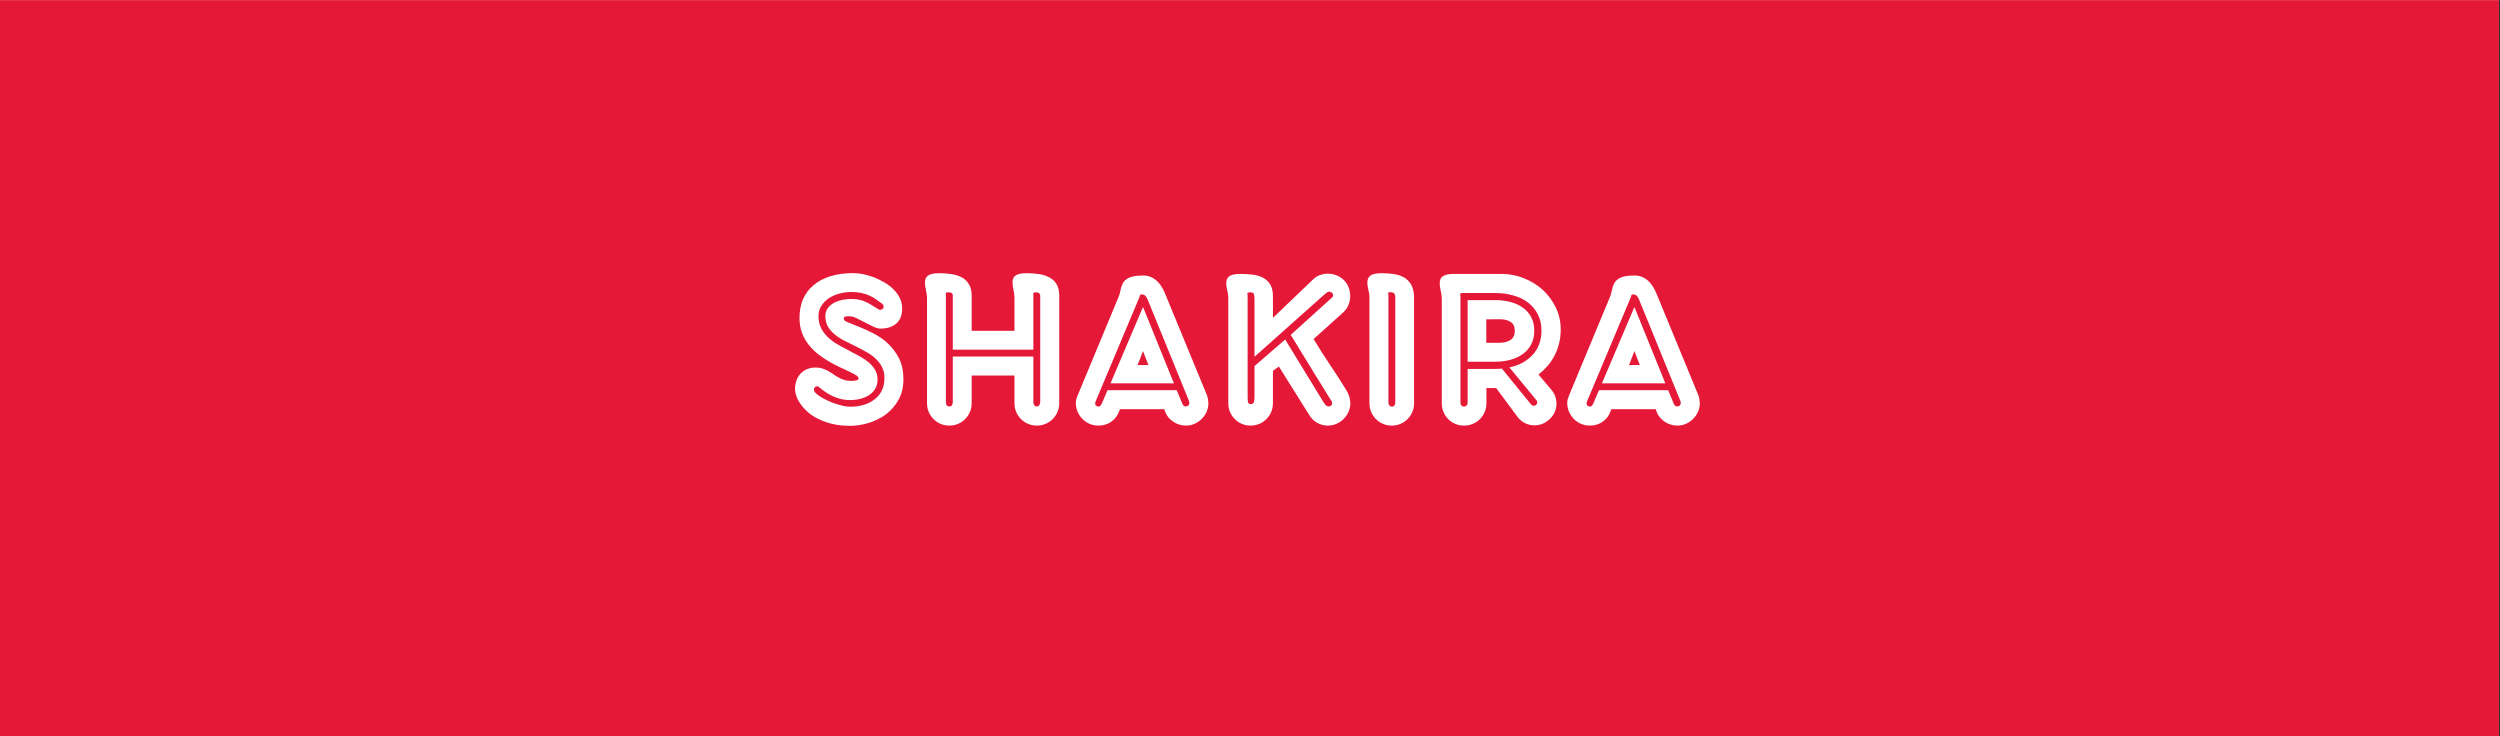 <?xml version="1.0" encoding="UTF-8"?>
<svg xmlns="http://www.w3.org/2000/svg" xmlns:xlink="http://www.w3.org/1999/xlink" width="1630" zoomAndPan="magnify" viewBox="0 0 1222.5 360" height="480" preserveAspectRatio="xMidYMid meet" version="1.0">
  <rect x="0" y="0" width="1222.5" height="360" fill="#333333" stroke="none"/>
  <defs>
    <g></g>
    <clipPath id="7f44104507">
      <path d="M 0 0.074 L 1222 0.074 L 1222 359.926 L 0 359.926 Z M 0 0.074 " clip-rule="nonzero"></path>
    </clipPath>
  </defs>
  <g clip-path="url(#7f44104507)">
    <path fill="#ffffff" d="M 0 0.074 L 1222 0.074 L 1222 359.926 L 0 359.926 Z M 0 0.074 " fill-opacity="1" fill-rule="nonzero"></path>
    <path fill="#e51937" d="M 0 0.074 L 1222 0.074 L 1222 359.926 L 0 359.926 Z M 0 0.074 " fill-opacity="1" fill-rule="nonzero"></path>
  </g>
  <g fill="#ffffff" fill-opacity="1">
    <g transform="translate(387.537, 206.989)">
      <g>
        <path d="M 42.984 -46.297 C 42.016 -46.297 40.867 -46.613 39.547 -47.25 C 38.223 -47.883 36.852 -48.57 35.438 -49.312 C 34.051 -50.062 32.676 -50.754 31.312 -51.391 C 29.957 -52.023 28.812 -52.344 27.875 -52.344 C 27.02 -52.344 26.336 -52.297 25.828 -52.203 C 25.328 -52.109 25.078 -51.707 25.078 -51 C 25.078 -50.438 25.805 -49.875 27.266 -49.312 C 28.68 -48.719 30.477 -47.988 32.656 -47.125 C 34.844 -46.27 37.188 -45.191 39.688 -43.891 C 42.227 -42.617 44.57 -40.973 46.719 -38.953 C 48.863 -36.941 50.66 -34.535 52.109 -31.734 C 53.523 -28.828 54.234 -25.453 54.234 -21.609 C 54.234 -17.617 53.406 -14.188 51.75 -11.312 C 50.094 -8.438 47.992 -6.066 45.453 -4.203 C 42.879 -2.367 40.07 -1.004 37.031 -0.109 C 33.988 0.785 31.066 1.234 28.266 1.234 C 25.016 1.234 22.094 0.926 19.5 0.312 C 16.914 -0.301 14.633 -1.113 12.656 -2.125 C 10.633 -3.094 8.906 -4.219 7.469 -5.5 C 6.031 -6.789 4.848 -8.109 3.922 -9.453 C 2.984 -10.766 2.301 -12.051 1.875 -13.312 C 1.445 -14.582 1.234 -15.723 1.234 -16.734 C 1.234 -18.148 1.457 -19.508 1.906 -20.812 C 2.352 -22.125 3.004 -23.25 3.859 -24.188 C 4.723 -25.156 5.785 -25.91 7.047 -26.453 C 8.316 -26.992 9.773 -27.266 11.422 -27.266 C 12.609 -27.266 13.688 -27.102 14.656 -26.781 C 15.633 -26.469 16.551 -26.066 17.406 -25.578 C 17.82 -25.316 18.242 -25.066 18.672 -24.828 C 19.098 -24.586 19.516 -24.316 19.922 -24.016 C 20.742 -23.422 21.594 -22.879 22.469 -22.391 C 23.352 -21.898 24.297 -21.508 25.297 -21.219 C 26.266 -20.883 27.383 -20.719 28.656 -20.719 C 29.551 -20.719 30.41 -20.805 31.234 -20.984 C 31.941 -21.141 32.297 -21.457 32.297 -21.938 C 32.297 -22.5 31.883 -23.023 31.062 -23.516 C 30.238 -24.035 29.156 -24.613 27.812 -25.25 C 26.477 -25.883 24.93 -26.609 23.172 -27.422 C 21.453 -28.211 19.695 -29.129 17.906 -30.172 C 16.113 -31.211 14.344 -32.406 12.594 -33.75 C 10.875 -35.094 9.32 -36.629 7.938 -38.359 C 6.562 -40.098 5.461 -42.051 4.641 -44.219 C 3.828 -46.344 3.422 -48.785 3.422 -51.547 C 3.422 -58.305 5.676 -63.609 10.188 -67.453 C 12.383 -69.359 15.125 -70.832 18.406 -71.875 C 21.695 -72.914 25.469 -73.438 29.719 -73.438 C 32.781 -73.438 36.16 -72.75 39.859 -71.375 C 41.609 -70.664 43.32 -69.82 45 -68.844 C 46.688 -67.875 48.16 -66.738 49.422 -65.438 C 50.734 -64.164 51.758 -62.742 52.5 -61.172 C 53.25 -59.609 53.625 -57.93 53.625 -56.141 C 53.625 -52.859 52.648 -50.395 50.703 -48.75 C 48.766 -47.113 46.191 -46.297 42.984 -46.297 Z M 42.875 -55.469 L 43.438 -55.578 C 43.77 -55.66 44.039 -55.836 44.25 -56.109 C 44.457 -56.391 44.562 -56.68 44.562 -56.984 C 44.562 -57.578 44.301 -58.082 43.781 -58.5 C 42.77 -59.238 41.781 -59.953 40.812 -60.641 C 39.844 -61.336 38.773 -61.945 37.609 -62.469 C 36.453 -62.988 35.156 -63.406 33.719 -63.719 C 32.289 -64.039 30.602 -64.203 28.656 -64.203 C 26.758 -64.203 24.867 -63.945 22.984 -63.438 C 21.098 -62.938 19.391 -62.203 17.859 -61.234 C 16.367 -60.234 15.133 -58.992 14.156 -57.516 C 13.188 -56.047 12.703 -54.336 12.703 -52.391 C 12.703 -50.191 13.113 -48.27 13.938 -46.625 C 14.758 -44.988 15.844 -43.516 17.188 -42.203 C 18.531 -40.898 20.066 -39.742 21.797 -38.734 C 23.535 -37.723 25.301 -36.754 27.094 -35.828 C 28.883 -34.891 30.645 -33.953 32.375 -33.016 C 34.113 -32.086 35.656 -31.082 37 -30 C 38.344 -28.883 39.43 -27.645 40.266 -26.281 C 41.109 -24.914 41.551 -23.32 41.594 -21.5 C 41.594 -19.738 41.219 -18.223 40.469 -16.953 C 39.727 -15.691 38.738 -14.648 37.5 -13.828 C 36.227 -13.004 34.789 -12.383 33.188 -11.969 C 31.582 -11.562 29.926 -11.359 28.219 -11.359 C 26.426 -11.359 24.77 -11.562 23.25 -11.969 C 21.738 -12.383 20.352 -12.91 19.094 -13.547 C 17.82 -14.18 16.672 -14.867 15.641 -15.609 C 14.617 -16.359 13.719 -17.07 12.938 -17.75 C 12.664 -17.969 12.348 -18.078 11.984 -18.078 C 11.535 -18.078 11.172 -17.91 10.891 -17.578 C 10.609 -17.242 10.469 -16.867 10.469 -16.453 C 10.469 -15.898 10.773 -15.32 11.391 -14.719 C 12.004 -14.125 12.816 -13.508 13.828 -12.875 C 14.797 -12.281 15.914 -11.68 17.188 -11.078 C 18.457 -10.484 19.742 -9.984 21.047 -9.578 C 22.348 -9.129 23.625 -8.77 24.875 -8.5 C 26.125 -8.238 27.238 -8.109 28.219 -8.109 C 30.789 -8.109 33.109 -8.441 35.172 -9.109 C 37.242 -9.785 39.008 -10.742 40.469 -11.984 C 43.457 -14.441 44.953 -17.801 44.953 -22.062 C 44.953 -24.188 44.539 -26.031 43.719 -27.594 C 42.895 -29.164 41.812 -30.566 40.469 -31.797 C 39.094 -33.023 37.535 -34.113 35.797 -35.062 C 34.055 -36.02 32.289 -36.945 30.5 -37.844 C 28.719 -38.695 26.957 -39.57 25.219 -40.469 C 23.477 -41.363 21.938 -42.375 20.594 -43.5 C 19.219 -44.613 18.117 -45.891 17.297 -47.328 C 16.473 -48.766 16.062 -50.453 16.062 -52.391 C 16.062 -53.922 16.453 -55.219 17.234 -56.281 C 18.023 -57.344 19.035 -58.211 20.266 -58.891 C 21.492 -59.555 22.852 -60.039 24.344 -60.344 C 25.844 -60.645 27.281 -60.797 28.656 -60.797 C 31.27 -60.797 33.508 -60.383 35.375 -59.562 C 36.344 -59.145 37.301 -58.645 38.25 -58.062 C 39.207 -57.488 40.285 -56.832 41.484 -56.094 C 41.555 -56.051 41.645 -55.992 41.75 -55.922 C 41.863 -55.848 41.977 -55.773 42.094 -55.703 C 42.281 -55.547 42.539 -55.469 42.875 -55.469 Z M 42.875 -55.469 "></path>
      </g>
    </g>
  </g>
  <g fill="#ffffff" fill-opacity="1">
    <g transform="translate(445.36, 206.989)">
      <g>
        <path d="M 72.609 -62.406 L 72.609 -9.859 C 72.609 -8.328 72.328 -6.895 71.766 -5.562 C 71.203 -4.238 70.438 -3.094 69.469 -2.125 C 68.457 -1.113 67.289 -0.32 65.969 0.25 C 64.645 0.832 63.195 1.125 61.625 1.125 C 60.094 1.125 58.656 0.832 57.312 0.25 C 55.977 -0.32 54.82 -1.113 53.844 -2.125 C 52.875 -3.094 52.109 -4.238 51.547 -5.562 C 50.992 -6.895 50.719 -8.328 50.719 -9.859 L 50.719 -23.344 L 29.781 -23.344 L 29.781 -9.859 C 29.781 -8.328 29.5 -6.895 28.938 -5.562 C 28.375 -4.238 27.609 -3.094 26.641 -2.125 C 25.672 -1.113 24.523 -0.32 23.203 0.25 C 21.879 0.832 20.43 1.125 18.859 1.125 C 17.297 1.125 15.848 0.832 14.516 0.25 C 13.191 -0.32 12.047 -1.113 11.078 -2.125 C 10.109 -3.094 9.344 -4.238 8.781 -5.562 C 8.227 -6.895 7.953 -8.328 7.953 -9.859 L 7.953 -61.625 C 7.91 -62.227 7.844 -62.836 7.75 -63.453 C 7.656 -64.066 7.535 -64.691 7.391 -65.328 C 7.242 -65.961 7.129 -66.566 7.047 -67.141 C 6.973 -67.723 6.938 -68.289 6.938 -68.844 C 6.938 -69.52 7.047 -70.145 7.266 -70.719 C 7.492 -71.301 7.852 -71.781 8.344 -72.156 C 8.863 -72.562 9.562 -72.867 10.438 -73.078 C 11.312 -73.285 12.457 -73.391 13.875 -73.391 C 15.926 -73.391 17.906 -73.25 19.812 -72.969 C 21.719 -72.688 23.414 -72.156 24.906 -71.375 C 26.363 -70.582 27.539 -69.469 28.438 -68.031 C 29.332 -66.602 29.781 -64.727 29.781 -62.406 L 29.781 -45.234 L 50.719 -45.234 L 50.719 -61.625 C 50.676 -62.82 50.508 -64.055 50.219 -65.328 C 50.062 -65.961 49.945 -66.566 49.875 -67.141 C 49.801 -67.723 49.766 -68.289 49.766 -68.844 C 49.766 -69.52 49.859 -70.145 50.047 -70.719 C 50.234 -71.301 50.586 -71.781 51.109 -72.156 C 51.629 -72.562 52.328 -72.867 53.203 -73.078 C 54.078 -73.285 55.223 -73.391 56.641 -73.391 C 58.617 -73.391 60.566 -73.258 62.484 -73 C 64.41 -72.738 66.125 -72.211 67.625 -71.422 C 69.156 -70.641 70.367 -69.531 71.266 -68.094 C 72.16 -66.656 72.609 -64.758 72.609 -62.406 Z M 63.312 -10.469 L 63.312 -62.359 C 63.312 -62.836 63.16 -63.234 62.859 -63.547 C 62.555 -63.867 62.094 -64.031 61.469 -64.031 C 60.789 -64.031 60.359 -63.977 60.172 -63.875 C 59.984 -63.758 59.891 -63.586 59.891 -63.359 C 59.891 -63.141 59.91 -62.973 59.953 -62.859 L 59.953 -36 L 20.547 -36 L 20.547 -62.359 C 20.547 -62.473 20.535 -62.641 20.516 -62.859 C 20.492 -63.086 20.426 -63.273 20.312 -63.422 C 20.164 -63.609 19.941 -63.754 19.641 -63.859 C 19.348 -63.973 18.941 -64.031 18.422 -64.031 C 17.816 -64.031 17.441 -63.992 17.297 -63.922 C 17.18 -63.805 17.125 -63.66 17.125 -63.484 C 17.125 -63.398 17.125 -63.301 17.125 -63.188 C 17.125 -63.082 17.145 -62.992 17.188 -62.922 L 17.188 -10.406 C 17.188 -9.926 17.281 -9.441 17.469 -8.953 C 17.656 -8.473 18.117 -8.234 18.859 -8.234 C 19.566 -8.234 20.023 -8.473 20.234 -8.953 C 20.441 -9.441 20.547 -9.926 20.547 -10.406 L 20.547 -32.641 L 59.953 -32.641 L 59.953 -10.469 C 59.953 -9.945 60.07 -9.441 60.312 -8.953 C 60.551 -8.473 60.988 -8.234 61.625 -8.234 C 62.145 -8.234 62.555 -8.438 62.859 -8.844 C 63.16 -9.25 63.312 -9.789 63.312 -10.469 Z M 63.312 -10.469 "></path>
      </g>
    </g>
  </g>
  <g fill="#ffffff" fill-opacity="1">
    <g transform="translate(524.005, 206.989)">
      <g>
        <path d="M 34.984 -72.266 C 36.285 -72.266 37.457 -72.055 38.5 -71.641 C 39.551 -71.234 40.504 -70.66 41.359 -69.922 C 42.223 -69.203 42.977 -68.348 43.625 -67.359 C 44.281 -66.379 44.867 -65.328 45.391 -64.203 L 66.172 -13.766 C 66.43 -13.129 66.609 -12.473 66.703 -11.797 C 66.797 -11.129 66.859 -10.484 66.891 -9.859 C 66.891 -8.328 66.586 -6.895 65.984 -5.562 C 65.391 -4.238 64.594 -3.094 63.594 -2.125 C 62.582 -1.113 61.422 -0.32 60.109 0.25 C 58.805 0.832 57.43 1.125 55.984 1.125 C 54.93 1.125 53.875 0.973 52.812 0.672 C 51.75 0.367 50.77 -0.078 49.875 -0.672 C 48.938 -1.266 48.102 -2 47.375 -2.875 C 46.656 -3.758 46.086 -4.781 45.672 -5.938 L 45.344 -6.891 L 23.625 -6.891 L 23.281 -5.938 C 22.539 -3.812 21.266 -2.102 19.453 -0.812 C 17.641 0.477 15.555 1.125 13.203 1.125 C 11.566 1.125 10.066 0.82 8.703 0.219 C 7.336 -0.375 6.172 -1.191 5.203 -2.234 C 4.234 -3.242 3.469 -4.41 2.906 -5.734 C 2.352 -7.055 2.078 -8.445 2.078 -9.906 C 2.078 -10.656 2.16 -11.316 2.328 -11.891 C 2.492 -12.473 2.723 -13.098 3.016 -13.766 L 22.891 -61.578 C 23.266 -62.43 23.523 -63.25 23.672 -64.031 C 23.859 -64.895 24.062 -65.719 24.281 -66.5 C 24.508 -67.281 24.812 -68.023 25.188 -68.734 C 25.602 -69.41 26.203 -70.02 26.984 -70.562 C 27.766 -71.102 28.789 -71.52 30.062 -71.812 C 30.695 -71.969 31.422 -72.082 32.234 -72.156 C 33.055 -72.227 33.973 -72.266 34.984 -72.266 Z M 12.422 -8.344 C 12.648 -8.227 12.895 -8.172 13.156 -8.172 C 13.488 -8.172 13.785 -8.289 14.047 -8.531 C 14.305 -8.781 14.586 -9.223 14.891 -9.859 L 17.578 -16.172 L 51.438 -16.172 L 54.016 -9.906 C 54.203 -9.383 54.438 -8.973 54.719 -8.672 C 55 -8.379 55.379 -8.234 55.859 -8.234 C 56.379 -8.234 56.797 -8.398 57.109 -8.734 C 57.43 -9.066 57.594 -9.441 57.594 -9.859 C 57.594 -10.035 57.57 -10.207 57.531 -10.375 C 57.5 -10.551 57.469 -10.711 57.438 -10.859 L 37.781 -59.062 C 37.707 -59.281 37.613 -59.5 37.5 -59.719 C 37.395 -59.945 37.301 -60.191 37.219 -60.453 C 37.031 -60.898 36.816 -61.316 36.578 -61.703 C 36.336 -62.098 36.031 -62.426 35.656 -62.688 C 35.281 -62.914 34.812 -63.031 34.25 -63.031 C 33.77 -63.031 33.492 -62.863 33.422 -62.531 C 33.379 -62.375 33.32 -62.191 33.25 -61.984 C 33.176 -61.785 33.102 -61.57 33.031 -61.344 L 11.75 -10.688 C 11.602 -10.352 11.531 -10 11.531 -9.625 C 11.531 -9.219 11.629 -8.922 11.828 -8.734 C 12.035 -8.547 12.234 -8.414 12.422 -8.344 Z M 50.047 -19.531 L 19.031 -19.531 L 34.922 -56.875 Z M 32.297 -28.484 L 37.562 -28.484 L 34.922 -35.328 Z M 32.297 -28.484 "></path>
      </g>
    </g>
  </g>
  <g fill="#ffffff" fill-opacity="1">
    <g transform="translate(592.686, 206.989)">
      <g>
        <path d="M 13.875 -73.047 C 15.75 -73.047 17.645 -72.941 19.562 -72.734 C 21.488 -72.535 23.195 -72.062 24.688 -71.312 C 26.219 -70.562 27.445 -69.457 28.375 -68 C 29.312 -66.551 29.781 -64.598 29.781 -62.141 L 29.781 -51.547 L 49.594 -70.531 C 50.562 -71.426 51.648 -72.086 52.859 -72.516 C 54.078 -72.941 55.336 -73.156 56.641 -73.156 C 58.172 -73.156 59.598 -72.883 60.922 -72.344 C 62.254 -71.801 63.422 -71.047 64.422 -70.078 C 65.398 -69.109 66.164 -67.953 66.719 -66.609 C 67.281 -65.266 67.562 -63.812 67.562 -62.25 C 67.562 -60.676 67.258 -59.18 66.656 -57.766 C 66.062 -56.348 65.148 -55.098 63.922 -54.016 L 49.656 -41.203 C 50.957 -39.035 52.289 -36.879 53.656 -34.734 C 55.02 -32.586 56.41 -30.469 57.828 -28.375 C 59.242 -26.289 60.641 -24.176 62.016 -22.031 C 63.398 -19.883 64.742 -17.727 66.047 -15.562 C 67.098 -13.582 67.625 -11.625 67.625 -9.688 C 67.625 -8.457 67.367 -7.195 66.859 -5.906 C 66.359 -4.613 65.625 -3.469 64.656 -2.469 C 63.719 -1.414 62.555 -0.555 61.172 0.109 C 59.797 0.785 58.27 1.125 56.594 1.125 C 54.758 1.125 53.039 0.676 51.438 -0.219 C 49.832 -1.113 48.488 -2.457 47.406 -4.25 L 32.688 -27.766 L 29.781 -25.641 L 29.781 -9.859 C 29.781 -8.328 29.5 -6.895 28.938 -5.562 C 28.375 -4.238 27.609 -3.094 26.641 -2.125 C 25.672 -1.113 24.523 -0.32 23.203 0.25 C 21.879 0.832 20.43 1.125 18.859 1.125 C 17.297 1.125 15.848 0.832 14.516 0.25 C 13.191 -0.32 12.047 -1.113 11.078 -2.125 C 10.109 -3.094 9.344 -4.238 8.781 -5.562 C 8.227 -6.895 7.953 -8.328 7.953 -9.859 L 7.953 -61.297 C 7.953 -62.523 7.781 -63.773 7.438 -65.047 C 7.102 -66.273 6.938 -67.43 6.938 -68.516 C 6.938 -69.18 7.047 -69.805 7.266 -70.391 C 7.492 -70.973 7.852 -71.445 8.344 -71.812 C 8.863 -72.227 9.562 -72.535 10.438 -72.734 C 11.312 -72.941 12.457 -73.047 13.875 -73.047 Z M 18.922 -64.031 C 18.242 -64.031 17.797 -63.977 17.578 -63.875 C 17.348 -63.719 17.234 -63.547 17.234 -63.359 C 17.234 -63.254 17.273 -63.086 17.359 -62.859 C 17.391 -62.742 17.406 -62.578 17.406 -62.359 L 17.406 -12.938 C 17.406 -11.781 17.469 -10.898 17.594 -10.297 C 17.727 -9.703 18.227 -9.406 19.094 -9.406 C 19.832 -9.406 20.297 -9.727 20.484 -10.375 C 20.672 -11.031 20.766 -11.898 20.766 -12.984 L 20.766 -27.984 L 35.766 -40.969 L 54.406 -10.469 C 55.039 -9.457 55.523 -8.844 55.859 -8.625 C 56.16 -8.363 56.555 -8.234 57.047 -8.234 C 57.492 -8.234 57.883 -8.367 58.219 -8.641 C 58.551 -8.922 58.719 -9.25 58.719 -9.625 C 58.719 -10.07 58.68 -10.391 58.609 -10.578 C 58.566 -10.691 58.473 -10.859 58.328 -11.078 C 58.254 -11.16 58.172 -11.285 58.078 -11.453 C 57.984 -11.617 57.863 -11.797 57.719 -11.984 C 57.301 -12.617 56.859 -13.316 56.391 -14.078 C 55.93 -14.836 55.438 -15.648 54.906 -16.516 C 54.383 -17.367 53.852 -18.234 53.312 -19.109 C 52.77 -19.992 52.203 -20.898 51.609 -21.828 C 51.016 -22.766 50.426 -23.719 49.844 -24.688 C 49.27 -25.656 48.68 -26.625 48.078 -27.594 C 47.484 -28.562 46.883 -29.539 46.281 -30.531 C 45.688 -31.52 45.094 -32.484 44.5 -33.422 C 43.906 -34.348 43.344 -35.258 42.812 -36.156 C 42.289 -37.051 41.77 -37.91 41.25 -38.734 C 40.727 -39.586 40.234 -40.391 39.766 -41.141 C 39.305 -41.891 38.867 -42.582 38.453 -43.219 L 57.594 -60.516 C 57.781 -60.703 57.977 -60.879 58.188 -61.047 C 58.395 -61.211 58.57 -61.367 58.719 -61.516 C 59.051 -61.816 59.219 -62.172 59.219 -62.578 C 59.219 -63.098 59.004 -63.523 58.578 -63.859 C 58.148 -64.203 57.691 -64.375 57.203 -64.375 C 56.984 -64.375 56.742 -64.301 56.484 -64.156 C 56.223 -64 55.789 -63.68 55.188 -63.203 L 20.766 -32.516 L 20.766 -60.406 C 20.766 -61.477 20.688 -62.348 20.531 -63.016 C 20.383 -63.691 19.848 -64.031 18.922 -64.031 Z M 18.922 -64.031 "></path>
      </g>
    </g>
  </g>
  <g fill="#ffffff" fill-opacity="1">
    <g transform="translate(661.703, 206.989)">
      <g>
        <path d="M 29.781 -62.297 L 29.781 -9.859 C 29.781 -8.328 29.5 -6.895 28.938 -5.562 C 28.375 -4.238 27.609 -3.094 26.641 -2.125 C 25.672 -1.113 24.523 -0.32 23.203 0.25 C 21.879 0.832 20.43 1.125 18.859 1.125 C 17.297 1.125 15.848 0.832 14.516 0.25 C 13.191 -0.32 12.047 -1.113 11.078 -2.125 C 10.109 -3.094 9.344 -4.238 8.781 -5.562 C 8.227 -6.895 7.953 -8.328 7.953 -9.859 L 7.953 -61.625 C 7.953 -62.82 7.781 -64.055 7.438 -65.328 C 7.102 -66.555 6.938 -67.727 6.938 -68.844 C 6.938 -69.52 7.047 -70.145 7.266 -70.719 C 7.492 -71.301 7.852 -71.781 8.344 -72.156 C 8.863 -72.562 9.562 -72.867 10.438 -73.078 C 11.312 -73.285 12.457 -73.391 13.875 -73.391 C 16.008 -73.391 18.008 -73.25 19.875 -72.969 C 21.738 -72.688 23.379 -72.156 24.797 -71.375 C 26.211 -70.551 27.359 -69.422 28.234 -67.984 C 29.117 -66.547 29.633 -64.648 29.781 -62.297 Z M 20.594 -10.188 L 20.594 -62.016 C 20.594 -62.578 20.414 -63.062 20.062 -63.469 C 19.707 -63.883 19.16 -64.094 18.422 -64.094 C 17.93 -64.094 17.578 -64.055 17.359 -63.984 C 17.172 -63.91 17.078 -63.781 17.078 -63.594 C 17.078 -63.438 17.082 -63.312 17.094 -63.219 C 17.113 -63.125 17.145 -63.039 17.188 -62.969 C 17.219 -62.895 17.234 -62.801 17.234 -62.688 C 17.234 -62.582 17.234 -62.488 17.234 -62.406 L 17.234 -10.188 C 17.234 -10.07 17.254 -9.898 17.297 -9.672 C 17.336 -9.453 17.41 -9.234 17.516 -9.016 C 17.629 -8.785 17.797 -8.586 18.016 -8.422 C 18.242 -8.254 18.547 -8.172 18.922 -8.172 C 19.586 -8.172 20.031 -8.406 20.25 -8.875 C 20.477 -9.344 20.594 -9.781 20.594 -10.188 Z M 20.594 -10.188 "></path>
      </g>
    </g>
  </g>
  <g fill="#ffffff" fill-opacity="1">
    <g transform="translate(697.079, 206.989)">
      <g>
        <path d="M 66.109 -45.906 C 66.109 -43.551 65.852 -41.316 65.344 -39.203 C 64.844 -37.098 64.109 -35.113 63.141 -33.25 C 62.211 -31.383 61.066 -29.664 59.703 -28.094 C 58.336 -26.531 56.852 -25.113 55.25 -23.844 L 61.578 -16.344 C 62.43 -15.332 63.051 -14.258 63.438 -13.125 C 63.832 -11.988 64.031 -10.82 64.031 -9.625 C 64.031 -6.789 63.004 -4.348 60.953 -2.297 C 59.984 -1.285 58.836 -0.484 57.516 0.109 C 56.191 0.703 54.766 1 53.234 1 C 51.703 1 50.234 0.672 48.828 0.016 C 47.43 -0.629 46.211 -1.602 45.172 -2.906 L 34.531 -17.234 L 29.781 -17.234 L 29.781 -9.859 C 29.781 -8.328 29.5 -6.891 28.938 -5.547 C 28.375 -4.203 27.609 -3.047 26.641 -2.078 C 25.641 -1.066 24.473 -0.281 23.141 0.281 C 21.816 0.844 20.391 1.125 18.859 1.125 C 17.297 1.125 15.848 0.844 14.516 0.281 C 13.191 -0.281 12.047 -1.066 11.078 -2.078 C 10.109 -3.047 9.344 -4.203 8.781 -5.547 C 8.227 -6.891 7.953 -8.328 7.953 -9.859 L 7.953 -61.297 C 7.91 -61.93 7.844 -62.555 7.75 -63.172 C 7.656 -63.785 7.535 -64.41 7.391 -65.047 C 7.086 -66.348 6.938 -67.504 6.938 -68.516 C 6.938 -69.18 7.047 -69.805 7.266 -70.391 C 7.492 -70.973 7.852 -71.445 8.344 -71.812 C 8.863 -72.227 9.562 -72.535 10.438 -72.734 C 11.312 -72.941 12.457 -73.047 13.875 -73.047 L 37.172 -73.047 C 40.973 -73.047 44.617 -72.344 48.109 -70.938 C 51.598 -69.539 54.688 -67.633 57.375 -65.219 C 60.02 -62.75 62.133 -59.863 63.719 -56.562 C 65.312 -53.258 66.109 -49.707 66.109 -45.906 Z M 56.703 -45.281 C 56.703 -48.344 56.102 -51.02 54.906 -53.312 C 53.719 -55.613 52.098 -57.547 50.047 -59.109 C 47.992 -60.641 45.594 -61.785 42.844 -62.547 C 40.102 -63.316 37.203 -63.703 34.141 -63.703 L 18.641 -63.703 C 17.93 -63.703 17.461 -63.645 17.234 -63.531 C 17.016 -63.414 16.906 -63.25 16.906 -63.031 C 16.906 -62.914 16.941 -62.75 17.016 -62.531 C 17.055 -62.445 17.078 -62.348 17.078 -62.234 C 17.078 -62.129 17.078 -62.039 17.078 -61.969 L 17.078 -9.906 C 17.078 -9.426 17.242 -9.016 17.578 -8.672 C 17.91 -8.336 18.32 -8.172 18.812 -8.172 C 19.289 -8.172 19.707 -8.336 20.062 -8.672 C 20.414 -9.016 20.594 -9.426 20.594 -9.906 L 20.594 -26.594 L 34.141 -26.594 C 35.223 -26.594 36.289 -26.645 37.344 -26.75 L 51.547 -9.297 C 51.992 -8.805 52.461 -8.562 52.953 -8.562 C 53.441 -8.562 53.844 -8.738 54.156 -9.094 C 54.477 -9.445 54.641 -9.832 54.641 -10.25 C 54.641 -10.613 54.523 -10.93 54.297 -11.203 L 41.031 -27.312 C 45.656 -28.281 49.406 -30.297 52.281 -33.359 C 53.695 -34.848 54.785 -36.594 55.547 -38.594 C 56.316 -40.594 56.703 -42.82 56.703 -45.281 Z M 53.172 -45.281 C 53.172 -42.707 52.664 -40.469 51.656 -38.562 C 50.656 -36.664 49.281 -35.098 47.531 -33.859 C 45.812 -32.598 43.785 -31.656 41.453 -31.031 C 39.117 -30.414 36.68 -30.109 34.141 -30.109 L 20.594 -30.109 L 20.594 -60.234 L 34.141 -60.234 C 36.68 -60.234 39.117 -59.93 41.453 -59.328 C 43.785 -58.734 45.812 -57.82 47.531 -56.594 C 49.281 -55.363 50.656 -53.812 51.656 -51.938 C 52.664 -50.07 53.172 -47.852 53.172 -45.281 Z M 43.656 -45.234 C 43.656 -47.316 42.938 -48.785 41.5 -49.641 C 40.07 -50.504 38.289 -50.914 36.156 -50.875 L 29.719 -50.828 L 29.719 -39.359 L 36.156 -39.359 C 38.289 -39.359 40.07 -39.812 41.5 -40.719 C 42.938 -41.633 43.656 -43.141 43.656 -45.234 Z M 43.656 -45.234 "></path>
      </g>
    </g>
  </g>
  <g fill="#ffffff" fill-opacity="1">
    <g transform="translate(764.305, 206.989)">
      <g>
        <path d="M 34.984 -72.266 C 36.285 -72.266 37.457 -72.055 38.5 -71.641 C 39.551 -71.234 40.504 -70.66 41.359 -69.922 C 42.223 -69.203 42.977 -68.348 43.625 -67.359 C 44.281 -66.379 44.867 -65.328 45.391 -64.203 L 66.172 -13.766 C 66.43 -13.129 66.609 -12.473 66.703 -11.797 C 66.797 -11.129 66.859 -10.484 66.891 -9.859 C 66.891 -8.328 66.586 -6.895 65.984 -5.562 C 65.391 -4.238 64.594 -3.094 63.594 -2.125 C 62.582 -1.113 61.422 -0.32 60.109 0.25 C 58.805 0.832 57.43 1.125 55.984 1.125 C 54.93 1.125 53.875 0.973 52.812 0.672 C 51.75 0.367 50.77 -0.078 49.875 -0.672 C 48.938 -1.266 48.102 -2 47.375 -2.875 C 46.656 -3.758 46.086 -4.781 45.672 -5.938 L 45.344 -6.891 L 23.625 -6.891 L 23.281 -5.938 C 22.539 -3.812 21.266 -2.102 19.453 -0.812 C 17.641 0.477 15.555 1.125 13.203 1.125 C 11.566 1.125 10.066 0.82 8.703 0.219 C 7.336 -0.375 6.172 -1.191 5.203 -2.234 C 4.234 -3.242 3.469 -4.41 2.906 -5.734 C 2.352 -7.055 2.078 -8.445 2.078 -9.906 C 2.078 -10.656 2.16 -11.316 2.328 -11.891 C 2.492 -12.473 2.723 -13.098 3.016 -13.766 L 22.891 -61.578 C 23.266 -62.43 23.523 -63.25 23.672 -64.031 C 23.859 -64.895 24.062 -65.719 24.281 -66.5 C 24.508 -67.281 24.812 -68.023 25.188 -68.734 C 25.602 -69.41 26.203 -70.02 26.984 -70.562 C 27.766 -71.102 28.789 -71.52 30.062 -71.812 C 30.695 -71.969 31.422 -72.082 32.234 -72.156 C 33.055 -72.227 33.973 -72.266 34.984 -72.266 Z M 12.422 -8.344 C 12.648 -8.227 12.895 -8.172 13.156 -8.172 C 13.488 -8.172 13.785 -8.289 14.047 -8.531 C 14.305 -8.781 14.586 -9.223 14.891 -9.859 L 17.578 -16.172 L 51.438 -16.172 L 54.016 -9.906 C 54.203 -9.383 54.438 -8.973 54.719 -8.672 C 55 -8.379 55.379 -8.234 55.859 -8.234 C 56.379 -8.234 56.797 -8.398 57.109 -8.734 C 57.43 -9.066 57.594 -9.441 57.594 -9.859 C 57.594 -10.035 57.57 -10.207 57.531 -10.375 C 57.5 -10.551 57.469 -10.711 57.438 -10.859 L 37.781 -59.062 C 37.707 -59.281 37.613 -59.5 37.5 -59.719 C 37.395 -59.945 37.301 -60.191 37.219 -60.453 C 37.031 -60.898 36.816 -61.316 36.578 -61.703 C 36.336 -62.098 36.031 -62.426 35.656 -62.688 C 35.281 -62.914 34.812 -63.031 34.25 -63.031 C 33.77 -63.031 33.492 -62.863 33.422 -62.531 C 33.379 -62.375 33.32 -62.191 33.25 -61.984 C 33.176 -61.785 33.102 -61.57 33.031 -61.344 L 11.75 -10.688 C 11.602 -10.352 11.531 -10 11.531 -9.625 C 11.531 -9.219 11.629 -8.922 11.828 -8.734 C 12.035 -8.547 12.234 -8.414 12.422 -8.344 Z M 50.047 -19.531 L 19.031 -19.531 L 34.922 -56.875 Z M 32.297 -28.484 L 37.562 -28.484 L 34.922 -35.328 Z M 32.297 -28.484 "></path>
      </g>
    </g>
  </g>
</svg>
